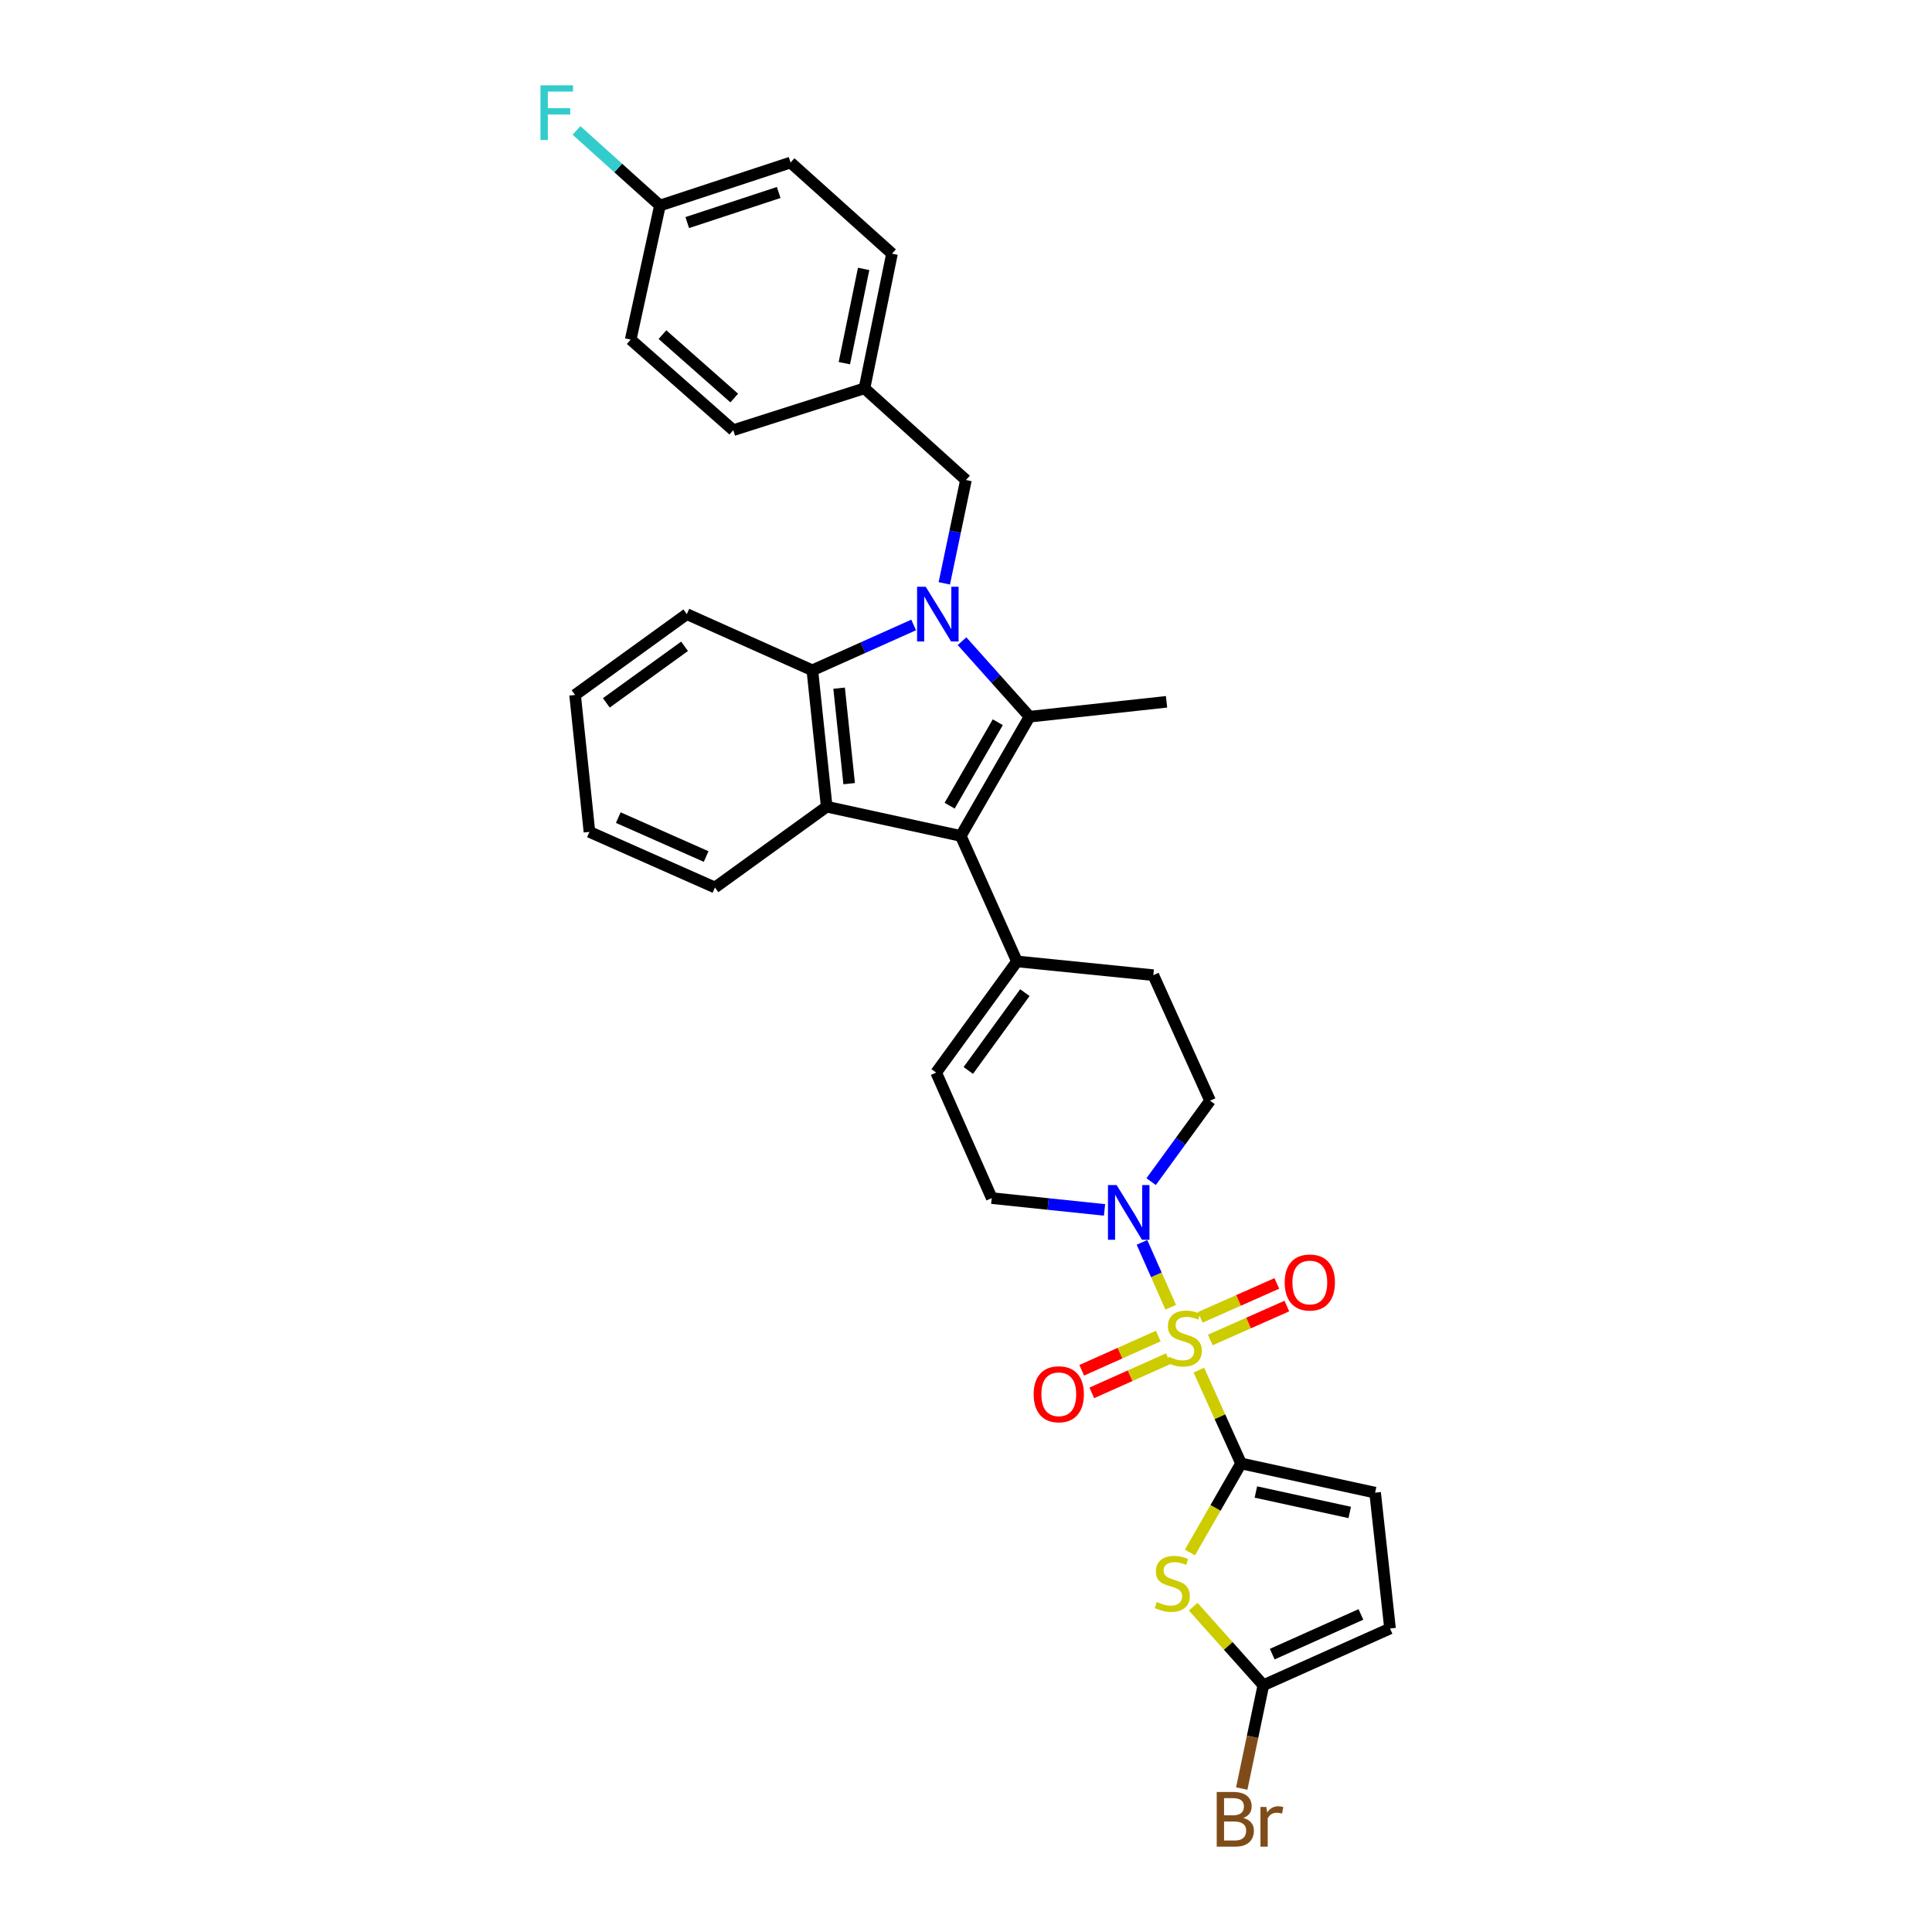 <?xml version='1.0' encoding='iso-8859-1'?>
<svg version='1.1' baseProfile='full'
              xmlns='http://www.w3.org/2000/svg'
                      xmlns:rdkit='http://www.rdkit.org/xml'
                      xmlns:xlink='http://www.w3.org/1999/xlink'
                  xml:space='preserve'
width='1000px' height='1000px' viewBox='0 0 1000 1000'>
<!-- END OF HEADER -->
<rect style='opacity:1.0;fill:#FFFFFF;stroke:none' width='1000' height='1000' x='0' y='0'> </rect>
<path class='bond-2' d='M 620.525,709.182 L 631.444,733.328' style='fill:none;fill-rule:evenodd;stroke:#CCCC00;stroke-width:6px;stroke-linecap:butt;stroke-linejoin:miter;stroke-opacity:1' />
<path class='bond-2' d='M 631.444,733.328 L 642.362,757.473' style='fill:none;fill-rule:evenodd;stroke:#000000;stroke-width:6px;stroke-linecap:butt;stroke-linejoin:miter;stroke-opacity:1' />
<path class='bond-7' d='M 605.952,676.624 L 598.52,659.839' style='fill:none;fill-rule:evenodd;stroke:#CCCC00;stroke-width:6px;stroke-linecap:butt;stroke-linejoin:miter;stroke-opacity:1' />
<path class='bond-7' d='M 598.52,659.839 L 591.088,643.054' style='fill:none;fill-rule:evenodd;stroke:#0000FF;stroke-width:6px;stroke-linecap:butt;stroke-linejoin:miter;stroke-opacity:1' />
<path class='bond-14' d='M 599.517,691.533 L 579.703,700.397' style='fill:none;fill-rule:evenodd;stroke:#CCCC00;stroke-width:6px;stroke-linecap:butt;stroke-linejoin:miter;stroke-opacity:1' />
<path class='bond-14' d='M 579.703,700.397 L 559.89,709.261' style='fill:none;fill-rule:evenodd;stroke:#FF0000;stroke-width:6px;stroke-linecap:butt;stroke-linejoin:miter;stroke-opacity:1' />
<path class='bond-14' d='M 604.747,703.223 L 584.933,712.087' style='fill:none;fill-rule:evenodd;stroke:#CCCC00;stroke-width:6px;stroke-linecap:butt;stroke-linejoin:miter;stroke-opacity:1' />
<path class='bond-14' d='M 584.933,712.087 L 565.12,720.951' style='fill:none;fill-rule:evenodd;stroke:#FF0000;stroke-width:6px;stroke-linecap:butt;stroke-linejoin:miter;stroke-opacity:1' />
<path class='bond-15' d='M 626.441,693.565 L 646.257,684.787' style='fill:none;fill-rule:evenodd;stroke:#CCCC00;stroke-width:6px;stroke-linecap:butt;stroke-linejoin:miter;stroke-opacity:1' />
<path class='bond-15' d='M 646.257,684.787 L 666.073,676.009' style='fill:none;fill-rule:evenodd;stroke:#FF0000;stroke-width:6px;stroke-linecap:butt;stroke-linejoin:miter;stroke-opacity:1' />
<path class='bond-15' d='M 621.254,681.856 L 641.07,673.077' style='fill:none;fill-rule:evenodd;stroke:#CCCC00;stroke-width:6px;stroke-linecap:butt;stroke-linejoin:miter;stroke-opacity:1' />
<path class='bond-15' d='M 641.07,673.077 L 660.885,664.299' style='fill:none;fill-rule:evenodd;stroke:#FF0000;stroke-width:6px;stroke-linecap:butt;stroke-linejoin:miter;stroke-opacity:1' />
<path class='bond-0' d='M 497.945,331.878 L 515.417,351.42' style='fill:none;fill-rule:evenodd;stroke:#0000FF;stroke-width:6px;stroke-linecap:butt;stroke-linejoin:miter;stroke-opacity:1' />
<path class='bond-0' d='M 515.417,351.42 L 532.889,370.961' style='fill:none;fill-rule:evenodd;stroke:#000000;stroke-width:6px;stroke-linecap:butt;stroke-linejoin:miter;stroke-opacity:1' />
<path class='bond-12' d='M 488.765,301.942 L 494.37,275.201' style='fill:none;fill-rule:evenodd;stroke:#0000FF;stroke-width:6px;stroke-linecap:butt;stroke-linejoin:miter;stroke-opacity:1' />
<path class='bond-12' d='M 494.37,275.201 L 499.975,248.461' style='fill:none;fill-rule:evenodd;stroke:#000000;stroke-width:6px;stroke-linecap:butt;stroke-linejoin:miter;stroke-opacity:1' />
<path class='bond-34' d='M 472.906,323.479 L 446.688,335.213' style='fill:none;fill-rule:evenodd;stroke:#0000FF;stroke-width:6px;stroke-linecap:butt;stroke-linejoin:miter;stroke-opacity:1' />
<path class='bond-34' d='M 446.688,335.213 L 420.471,346.948' style='fill:none;fill-rule:evenodd;stroke:#000000;stroke-width:6px;stroke-linecap:butt;stroke-linejoin:miter;stroke-opacity:1' />
<path class='bond-1' d='M 532.889,370.961 L 497.293,432.67' style='fill:none;fill-rule:evenodd;stroke:#000000;stroke-width:6px;stroke-linecap:butt;stroke-linejoin:miter;stroke-opacity:1' />
<path class='bond-1' d='M 516.456,373.818 L 491.538,417.014' style='fill:none;fill-rule:evenodd;stroke:#000000;stroke-width:6px;stroke-linecap:butt;stroke-linejoin:miter;stroke-opacity:1' />
<path class='bond-21' d='M 532.889,370.961 L 603.798,363.255' style='fill:none;fill-rule:evenodd;stroke:#000000;stroke-width:6px;stroke-linecap:butt;stroke-linejoin:miter;stroke-opacity:1' />
<path class='bond-5' d='M 642.362,757.473 L 629.13,780.52' style='fill:none;fill-rule:evenodd;stroke:#000000;stroke-width:6px;stroke-linecap:butt;stroke-linejoin:miter;stroke-opacity:1' />
<path class='bond-5' d='M 629.13,780.52 L 615.898,803.567' style='fill:none;fill-rule:evenodd;stroke:#CCCC00;stroke-width:6px;stroke-linecap:butt;stroke-linejoin:miter;stroke-opacity:1' />
<path class='bond-10' d='M 642.362,757.473 L 711.755,772.6' style='fill:none;fill-rule:evenodd;stroke:#000000;stroke-width:6px;stroke-linecap:butt;stroke-linejoin:miter;stroke-opacity:1' />
<path class='bond-10' d='M 650.043,772.256 L 698.619,782.844' style='fill:none;fill-rule:evenodd;stroke:#000000;stroke-width:6px;stroke-linecap:butt;stroke-linejoin:miter;stroke-opacity:1' />
<path class='bond-3' d='M 497.293,432.67 L 526.379,497.624' style='fill:none;fill-rule:evenodd;stroke:#000000;stroke-width:6px;stroke-linecap:butt;stroke-linejoin:miter;stroke-opacity:1' />
<path class='bond-4' d='M 497.293,432.67 L 427.899,417.543' style='fill:none;fill-rule:evenodd;stroke:#000000;stroke-width:6px;stroke-linecap:butt;stroke-linejoin:miter;stroke-opacity:1' />
<path class='bond-6' d='M 427.899,417.543 L 420.471,346.948' style='fill:none;fill-rule:evenodd;stroke:#000000;stroke-width:6px;stroke-linecap:butt;stroke-linejoin:miter;stroke-opacity:1' />
<path class='bond-6' d='M 439.522,405.614 L 434.322,356.197' style='fill:none;fill-rule:evenodd;stroke:#000000;stroke-width:6px;stroke-linecap:butt;stroke-linejoin:miter;stroke-opacity:1' />
<path class='bond-23' d='M 427.899,417.543 L 370.054,459.366' style='fill:none;fill-rule:evenodd;stroke:#000000;stroke-width:6px;stroke-linecap:butt;stroke-linejoin:miter;stroke-opacity:1' />
<path class='bond-9' d='M 617.615,831.624 L 635.762,851.946' style='fill:none;fill-rule:evenodd;stroke:#CCCC00;stroke-width:6px;stroke-linecap:butt;stroke-linejoin:miter;stroke-opacity:1' />
<path class='bond-9' d='M 635.762,851.946 L 653.91,872.268' style='fill:none;fill-rule:evenodd;stroke:#000000;stroke-width:6px;stroke-linecap:butt;stroke-linejoin:miter;stroke-opacity:1' />
<path class='bond-25' d='M 420.471,346.948 L 355.503,317.875' style='fill:none;fill-rule:evenodd;stroke:#000000;stroke-width:6px;stroke-linecap:butt;stroke-linejoin:miter;stroke-opacity:1' />
<path class='bond-16' d='M 571.702,626.243 L 542.513,623.19' style='fill:none;fill-rule:evenodd;stroke:#0000FF;stroke-width:6px;stroke-linecap:butt;stroke-linejoin:miter;stroke-opacity:1' />
<path class='bond-16' d='M 542.513,623.19 L 513.323,620.138' style='fill:none;fill-rule:evenodd;stroke:#000000;stroke-width:6px;stroke-linecap:butt;stroke-linejoin:miter;stroke-opacity:1' />
<path class='bond-17' d='M 595.833,611.604 L 611.079,590.659' style='fill:none;fill-rule:evenodd;stroke:#0000FF;stroke-width:6px;stroke-linecap:butt;stroke-linejoin:miter;stroke-opacity:1' />
<path class='bond-17' d='M 611.079,590.659 L 626.325,569.714' style='fill:none;fill-rule:evenodd;stroke:#000000;stroke-width:6px;stroke-linecap:butt;stroke-linejoin:miter;stroke-opacity:1' />
<path class='bond-8' d='M 526.379,497.624 L 596.961,504.746' style='fill:none;fill-rule:evenodd;stroke:#000000;stroke-width:6px;stroke-linecap:butt;stroke-linejoin:miter;stroke-opacity:1' />
<path class='bond-32' d='M 526.379,497.624 L 484.557,555.17' style='fill:none;fill-rule:evenodd;stroke:#000000;stroke-width:6px;stroke-linecap:butt;stroke-linejoin:miter;stroke-opacity:1' />
<path class='bond-32' d='M 530.466,513.785 L 501.19,554.068' style='fill:none;fill-rule:evenodd;stroke:#000000;stroke-width:6px;stroke-linecap:butt;stroke-linejoin:miter;stroke-opacity:1' />
<path class='bond-19' d='M 653.91,872.268 L 648.318,899.009' style='fill:none;fill-rule:evenodd;stroke:#000000;stroke-width:6px;stroke-linecap:butt;stroke-linejoin:miter;stroke-opacity:1' />
<path class='bond-19' d='M 648.318,899.009 L 642.727,925.75' style='fill:none;fill-rule:evenodd;stroke:#7F4C19;stroke-width:6px;stroke-linecap:butt;stroke-linejoin:miter;stroke-opacity:1' />
<path class='bond-33' d='M 653.91,872.268 L 719.475,842.911' style='fill:none;fill-rule:evenodd;stroke:#000000;stroke-width:6px;stroke-linecap:butt;stroke-linejoin:miter;stroke-opacity:1' />
<path class='bond-33' d='M 658.511,856.176 L 704.407,835.626' style='fill:none;fill-rule:evenodd;stroke:#000000;stroke-width:6px;stroke-linecap:butt;stroke-linejoin:miter;stroke-opacity:1' />
<path class='bond-13' d='M 711.755,772.6 L 719.475,842.911' style='fill:none;fill-rule:evenodd;stroke:#000000;stroke-width:6px;stroke-linecap:butt;stroke-linejoin:miter;stroke-opacity:1' />
<path class='bond-11' d='M 484.557,555.17 L 513.323,620.138' style='fill:none;fill-rule:evenodd;stroke:#000000;stroke-width:6px;stroke-linecap:butt;stroke-linejoin:miter;stroke-opacity:1' />
<path class='bond-20' d='M 499.975,248.461 L 447.452,200.996' style='fill:none;fill-rule:evenodd;stroke:#000000;stroke-width:6px;stroke-linecap:butt;stroke-linejoin:miter;stroke-opacity:1' />
<path class='bond-18' d='M 626.325,569.714 L 596.961,504.746' style='fill:none;fill-rule:evenodd;stroke:#000000;stroke-width:6px;stroke-linecap:butt;stroke-linejoin:miter;stroke-opacity:1' />
<path class='bond-26' d='M 447.452,200.996 L 379.531,222.654' style='fill:none;fill-rule:evenodd;stroke:#000000;stroke-width:6px;stroke-linecap:butt;stroke-linejoin:miter;stroke-opacity:1' />
<path class='bond-27' d='M 447.452,200.996 L 461.696,131.297' style='fill:none;fill-rule:evenodd;stroke:#000000;stroke-width:6px;stroke-linecap:butt;stroke-linejoin:miter;stroke-opacity:1' />
<path class='bond-27' d='M 437.04,187.977 L 447.011,139.187' style='fill:none;fill-rule:evenodd;stroke:#000000;stroke-width:6px;stroke-linecap:butt;stroke-linejoin:miter;stroke-opacity:1' />
<path class='bond-22' d='M 341.579,106.38 L 409.194,84.131' style='fill:none;fill-rule:evenodd;stroke:#000000;stroke-width:6px;stroke-linecap:butt;stroke-linejoin:miter;stroke-opacity:1' />
<path class='bond-22' d='M 355.724,115.208 L 403.055,99.633' style='fill:none;fill-rule:evenodd;stroke:#000000;stroke-width:6px;stroke-linecap:butt;stroke-linejoin:miter;stroke-opacity:1' />
<path class='bond-24' d='M 341.579,106.38 L 319.984,86.945' style='fill:none;fill-rule:evenodd;stroke:#000000;stroke-width:6px;stroke-linecap:butt;stroke-linejoin:miter;stroke-opacity:1' />
<path class='bond-24' d='M 319.984,86.945 L 298.39,67.511' style='fill:none;fill-rule:evenodd;stroke:#33CCCC;stroke-width:6px;stroke-linecap:butt;stroke-linejoin:miter;stroke-opacity:1' />
<path class='bond-36' d='M 341.579,106.38 L 326.445,175.78' style='fill:none;fill-rule:evenodd;stroke:#000000;stroke-width:6px;stroke-linecap:butt;stroke-linejoin:miter;stroke-opacity:1' />
<path class='bond-30' d='M 370.054,459.366 L 305.093,430.585' style='fill:none;fill-rule:evenodd;stroke:#000000;stroke-width:6px;stroke-linecap:butt;stroke-linejoin:miter;stroke-opacity:1' />
<path class='bond-30' d='M 365.497,443.339 L 320.025,423.193' style='fill:none;fill-rule:evenodd;stroke:#000000;stroke-width:6px;stroke-linecap:butt;stroke-linejoin:miter;stroke-opacity:1' />
<path class='bond-35' d='M 355.503,317.875 L 297.658,359.698' style='fill:none;fill-rule:evenodd;stroke:#000000;stroke-width:6px;stroke-linecap:butt;stroke-linejoin:miter;stroke-opacity:1' />
<path class='bond-35' d='M 354.33,334.527 L 313.838,363.803' style='fill:none;fill-rule:evenodd;stroke:#000000;stroke-width:6px;stroke-linecap:butt;stroke-linejoin:miter;stroke-opacity:1' />
<path class='bond-29' d='M 379.531,222.654 L 326.445,175.78' style='fill:none;fill-rule:evenodd;stroke:#000000;stroke-width:6px;stroke-linecap:butt;stroke-linejoin:miter;stroke-opacity:1' />
<path class='bond-29' d='M 380.045,206.023 L 342.885,173.211' style='fill:none;fill-rule:evenodd;stroke:#000000;stroke-width:6px;stroke-linecap:butt;stroke-linejoin:miter;stroke-opacity:1' />
<path class='bond-28' d='M 461.696,131.297 L 409.194,84.131' style='fill:none;fill-rule:evenodd;stroke:#000000;stroke-width:6px;stroke-linecap:butt;stroke-linejoin:miter;stroke-opacity:1' />
<path class='bond-31' d='M 305.093,430.585 L 297.658,359.698' style='fill:none;fill-rule:evenodd;stroke:#000000;stroke-width:6px;stroke-linecap:butt;stroke-linejoin:miter;stroke-opacity:1' />
<path  class='atom-0' d='M 604.991 702.24
Q 605.311 702.36, 606.631 702.92
Q 607.951 703.48, 609.391 703.84
Q 610.871 704.16, 612.311 704.16
Q 614.991 704.16, 616.551 702.88
Q 618.111 701.56, 618.111 699.28
Q 618.111 697.72, 617.311 696.76
Q 616.551 695.8, 615.351 695.28
Q 614.151 694.76, 612.151 694.16
Q 609.631 693.4, 608.111 692.68
Q 606.631 691.96, 605.551 690.44
Q 604.511 688.92, 604.511 686.36
Q 604.511 682.8, 606.911 680.6
Q 609.351 678.4, 614.151 678.4
Q 617.431 678.4, 621.151 679.96
L 620.231 683.04
Q 616.831 681.64, 614.271 681.64
Q 611.511 681.64, 609.991 682.8
Q 608.471 683.92, 608.511 685.88
Q 608.511 687.4, 609.271 688.32
Q 610.071 689.24, 611.191 689.76
Q 612.351 690.28, 614.271 690.88
Q 616.831 691.68, 618.351 692.48
Q 619.871 693.28, 620.951 694.92
Q 622.071 696.52, 622.071 699.28
Q 622.071 703.2, 619.431 705.32
Q 616.831 707.4, 612.471 707.4
Q 609.951 707.4, 608.031 706.84
Q 606.151 706.32, 603.911 705.4
L 604.991 702.24
' fill='#CCCC00'/>
<path  class='atom-1' d='M 479.165 303.715
L 488.445 318.715
Q 489.365 320.195, 490.845 322.875
Q 492.325 325.555, 492.405 325.715
L 492.405 303.715
L 496.165 303.715
L 496.165 332.035
L 492.285 332.035
L 482.325 315.635
Q 481.165 313.715, 479.925 311.515
Q 478.725 309.315, 478.365 308.635
L 478.365 332.035
L 474.685 332.035
L 474.685 303.715
L 479.165 303.715
' fill='#0000FF'/>
<path  class='atom-6' d='M 598.765 829.194
Q 599.085 829.314, 600.405 829.874
Q 601.725 830.434, 603.165 830.794
Q 604.645 831.114, 606.085 831.114
Q 608.765 831.114, 610.325 829.834
Q 611.885 828.514, 611.885 826.234
Q 611.885 824.674, 611.085 823.714
Q 610.325 822.754, 609.125 822.234
Q 607.925 821.714, 605.925 821.114
Q 603.405 820.354, 601.885 819.634
Q 600.405 818.914, 599.325 817.394
Q 598.285 815.874, 598.285 813.314
Q 598.285 809.754, 600.685 807.554
Q 603.125 805.354, 607.925 805.354
Q 611.205 805.354, 614.925 806.914
L 614.005 809.994
Q 610.605 808.594, 608.045 808.594
Q 605.285 808.594, 603.765 809.754
Q 602.245 810.874, 602.285 812.834
Q 602.285 814.354, 603.045 815.274
Q 603.845 816.194, 604.965 816.714
Q 606.125 817.234, 608.045 817.834
Q 610.605 818.634, 612.125 819.434
Q 613.645 820.234, 614.725 821.874
Q 615.845 823.474, 615.845 826.234
Q 615.845 830.154, 613.205 832.274
Q 610.605 834.354, 606.245 834.354
Q 603.725 834.354, 601.805 833.794
Q 599.925 833.274, 597.685 832.354
L 598.765 829.194
' fill='#CCCC00'/>
<path  class='atom-8' d='M 577.965 613.392
L 587.245 628.392
Q 588.165 629.872, 589.645 632.552
Q 591.125 635.232, 591.205 635.392
L 591.205 613.392
L 594.965 613.392
L 594.965 641.712
L 591.085 641.712
L 581.125 625.312
Q 579.965 623.392, 578.725 621.192
Q 577.525 618.992, 577.165 618.312
L 577.165 641.712
L 573.485 641.712
L 573.485 613.392
L 577.965 613.392
' fill='#0000FF'/>
<path  class='atom-15' d='M 535.023 721.665
Q 535.023 714.865, 538.383 711.065
Q 541.743 707.265, 548.023 707.265
Q 554.303 707.265, 557.663 711.065
Q 561.023 714.865, 561.023 721.665
Q 561.023 728.545, 557.623 732.465
Q 554.223 736.345, 548.023 736.345
Q 541.783 736.345, 538.383 732.465
Q 535.023 728.585, 535.023 721.665
M 548.023 733.145
Q 552.343 733.145, 554.663 730.265
Q 557.023 727.345, 557.023 721.665
Q 557.023 716.105, 554.663 713.305
Q 552.343 710.465, 548.023 710.465
Q 543.703 710.465, 541.343 713.265
Q 539.023 716.065, 539.023 721.665
Q 539.023 727.385, 541.343 730.265
Q 543.703 733.145, 548.023 733.145
' fill='#FF0000'/>
<path  class='atom-16' d='M 664.959 663.819
Q 664.959 657.019, 668.319 653.219
Q 671.679 649.419, 677.959 649.419
Q 684.239 649.419, 687.599 653.219
Q 690.959 657.019, 690.959 663.819
Q 690.959 670.699, 687.559 674.619
Q 684.159 678.499, 677.959 678.499
Q 671.719 678.499, 668.319 674.619
Q 664.959 670.739, 664.959 663.819
M 677.959 675.299
Q 682.279 675.299, 684.599 672.419
Q 686.959 669.499, 686.959 663.819
Q 686.959 658.259, 684.599 655.459
Q 682.279 652.619, 677.959 652.619
Q 673.639 652.619, 671.279 655.419
Q 668.959 658.219, 668.959 663.819
Q 668.959 669.539, 671.279 672.419
Q 673.639 675.299, 677.959 675.299
' fill='#FF0000'/>
<path  class='atom-20' d='M 643.535 940.963
Q 646.255 941.723, 647.615 943.403
Q 649.015 945.043, 649.015 947.483
Q 649.015 951.403, 646.495 953.643
Q 644.015 955.843, 639.295 955.843
L 629.775 955.843
L 629.775 927.523
L 638.135 927.523
Q 642.975 927.523, 645.415 929.483
Q 647.855 931.443, 647.855 935.043
Q 647.855 939.323, 643.535 940.963
M 633.575 930.723
L 633.575 939.603
L 638.135 939.603
Q 640.935 939.603, 642.375 938.483
Q 643.855 937.323, 643.855 935.043
Q 643.855 930.723, 638.135 930.723
L 633.575 930.723
M 639.295 952.643
Q 642.055 952.643, 643.535 951.323
Q 645.015 950.003, 645.015 947.483
Q 645.015 945.163, 643.375 944.003
Q 641.775 942.803, 638.695 942.803
L 633.575 942.803
L 633.575 952.643
L 639.295 952.643
' fill='#7F4C19'/>
<path  class='atom-20' d='M 655.455 935.283
L 655.895 938.123
Q 658.055 934.923, 661.575 934.923
Q 662.695 934.923, 664.215 935.323
L 663.615 938.683
Q 661.895 938.283, 660.935 938.283
Q 659.255 938.283, 658.135 938.963
Q 657.055 939.603, 656.175 941.163
L 656.175 955.843
L 652.415 955.843
L 652.415 935.283
L 655.455 935.283
' fill='#7F4C19'/>
<path  class='atom-25' d='M 279.753 44.157
L 296.593 44.157
L 296.593 47.397
L 283.553 47.397
L 283.553 55.997
L 295.153 55.997
L 295.153 59.277
L 283.553 59.277
L 283.553 72.477
L 279.753 72.477
L 279.753 44.157
' fill='#33CCCC'/>
</svg>
